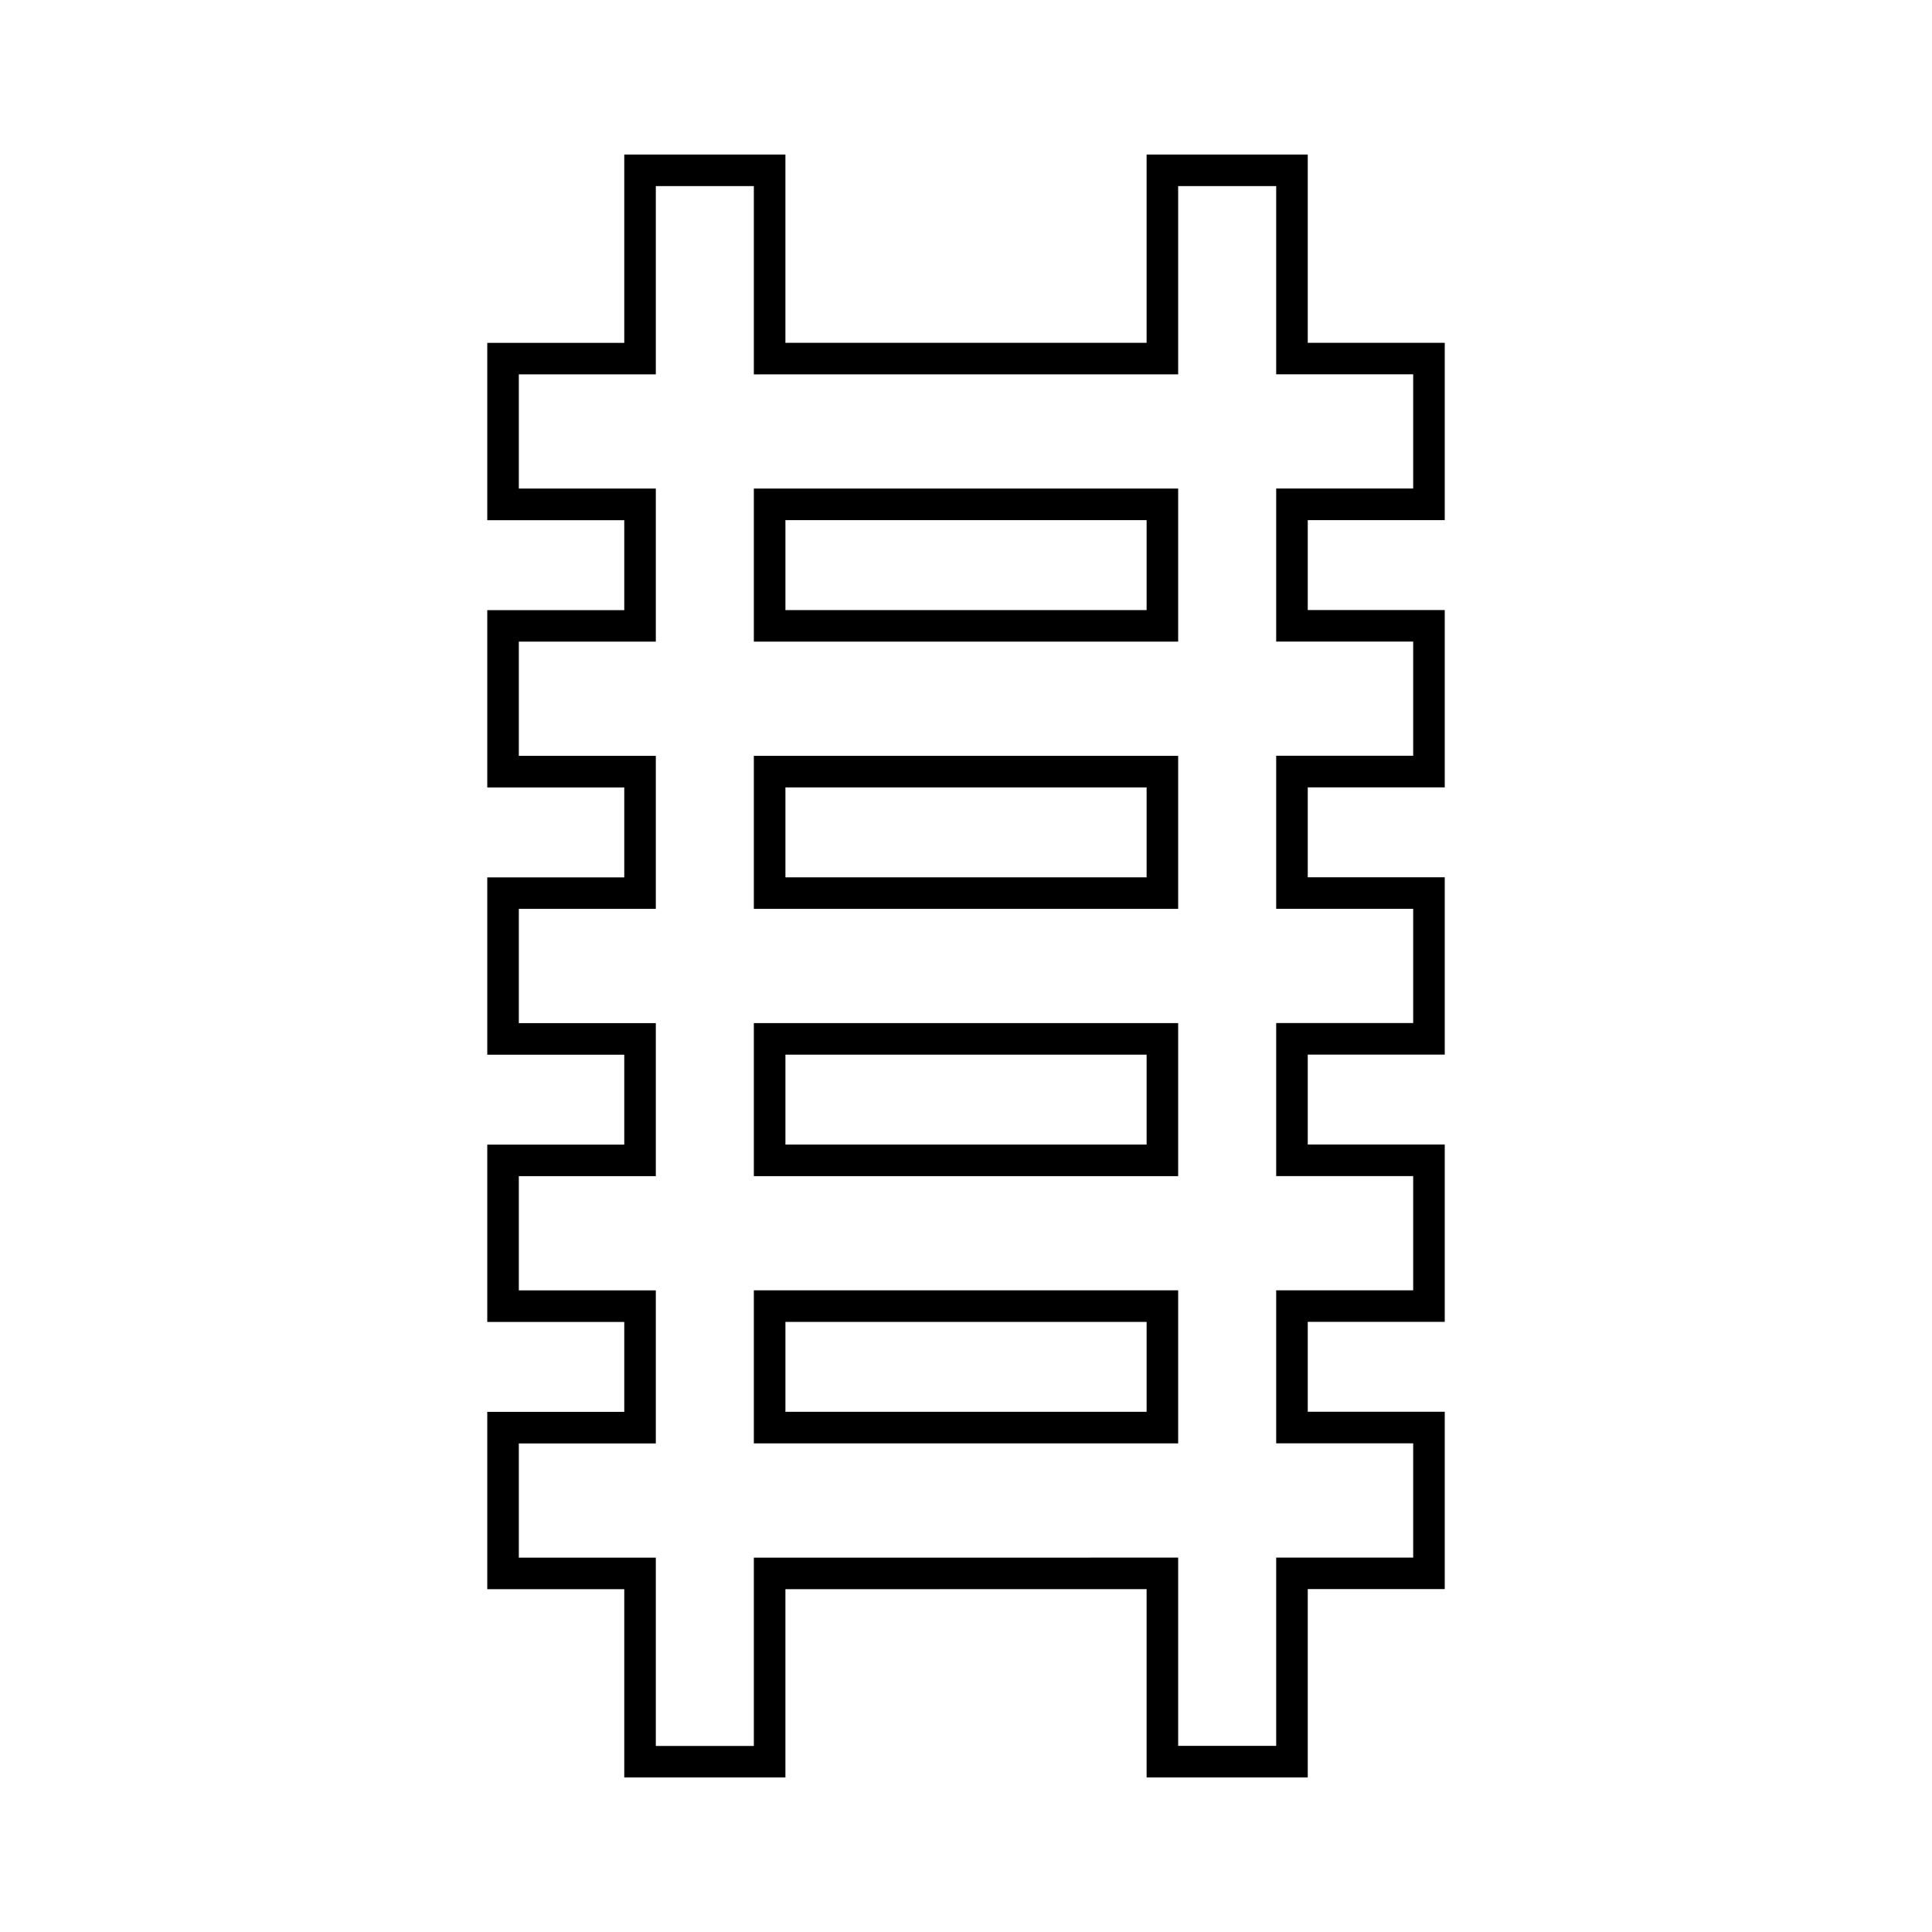 <?xml version="1.0" encoding="UTF-8"?>
<!-- Uploaded to: ICON Repo, www.iconrepo.com, Generator: ICON Repo Mixer Tools -->
<svg fill="#000000" width="800px" height="800px" version="1.1" viewBox="144 144 512 512" xmlns="http://www.w3.org/2000/svg">
 <path d="m490.57 615.04h-42.707v-49.898l-95.719 0.004v49.898h-42.707v-49.898h-36.305v-46.996h36.305v-23.824h-36.305v-46.996h36.305v-23.824h-36.305v-46.996h36.305v-23.824h-36.305v-46.992h36.305v-23.832h-36.305v-46.996h36.305v-49.91h42.707v49.891l95.719 0.004v-49.895h42.707v49.891h36.305v46.996h-36.305v23.832h36.305v46.992h-36.305v23.824h36.305v46.996h-36.305v23.824h36.305v46.996h-36.305v23.824h36.305v46.996h-36.305zm-34.344-8.367h25.977v-49.898h36.305v-30.27h-36.305v-40.559h36.305v-30.27h-36.305v-40.559h36.305v-30.27h-36.305v-40.559h36.305v-30.266h-36.305v-40.562h36.305v-30.27h-36.305v-49.871h-25.977v49.891l-112.45 0.004v-49.895h-25.977v49.891h-36.305v30.27h36.305v40.562h-36.305v30.266h36.305v40.559h-36.305v30.27h36.305v40.559h-36.305v30.27h36.305v40.559h-36.305v30.27h36.305v49.898h25.977v-49.898l112.45-0.008zm0-80.164h-112.45v-40.559h112.45zm-104.08-8.363h95.719v-23.824l-95.719-0.004zm104.08-62.457h-112.45v-40.559h112.45zm-104.08-8.363h95.719v-23.824l-95.719-0.004zm104.08-62.465h-112.45v-40.559l112.45 0.004zm-104.08-8.363h95.719v-23.824h-95.719zm104.08-62.457h-112.45v-40.562h112.45zm-104.08-8.363h95.719v-23.832l-95.719 0.004z"/>
</svg>